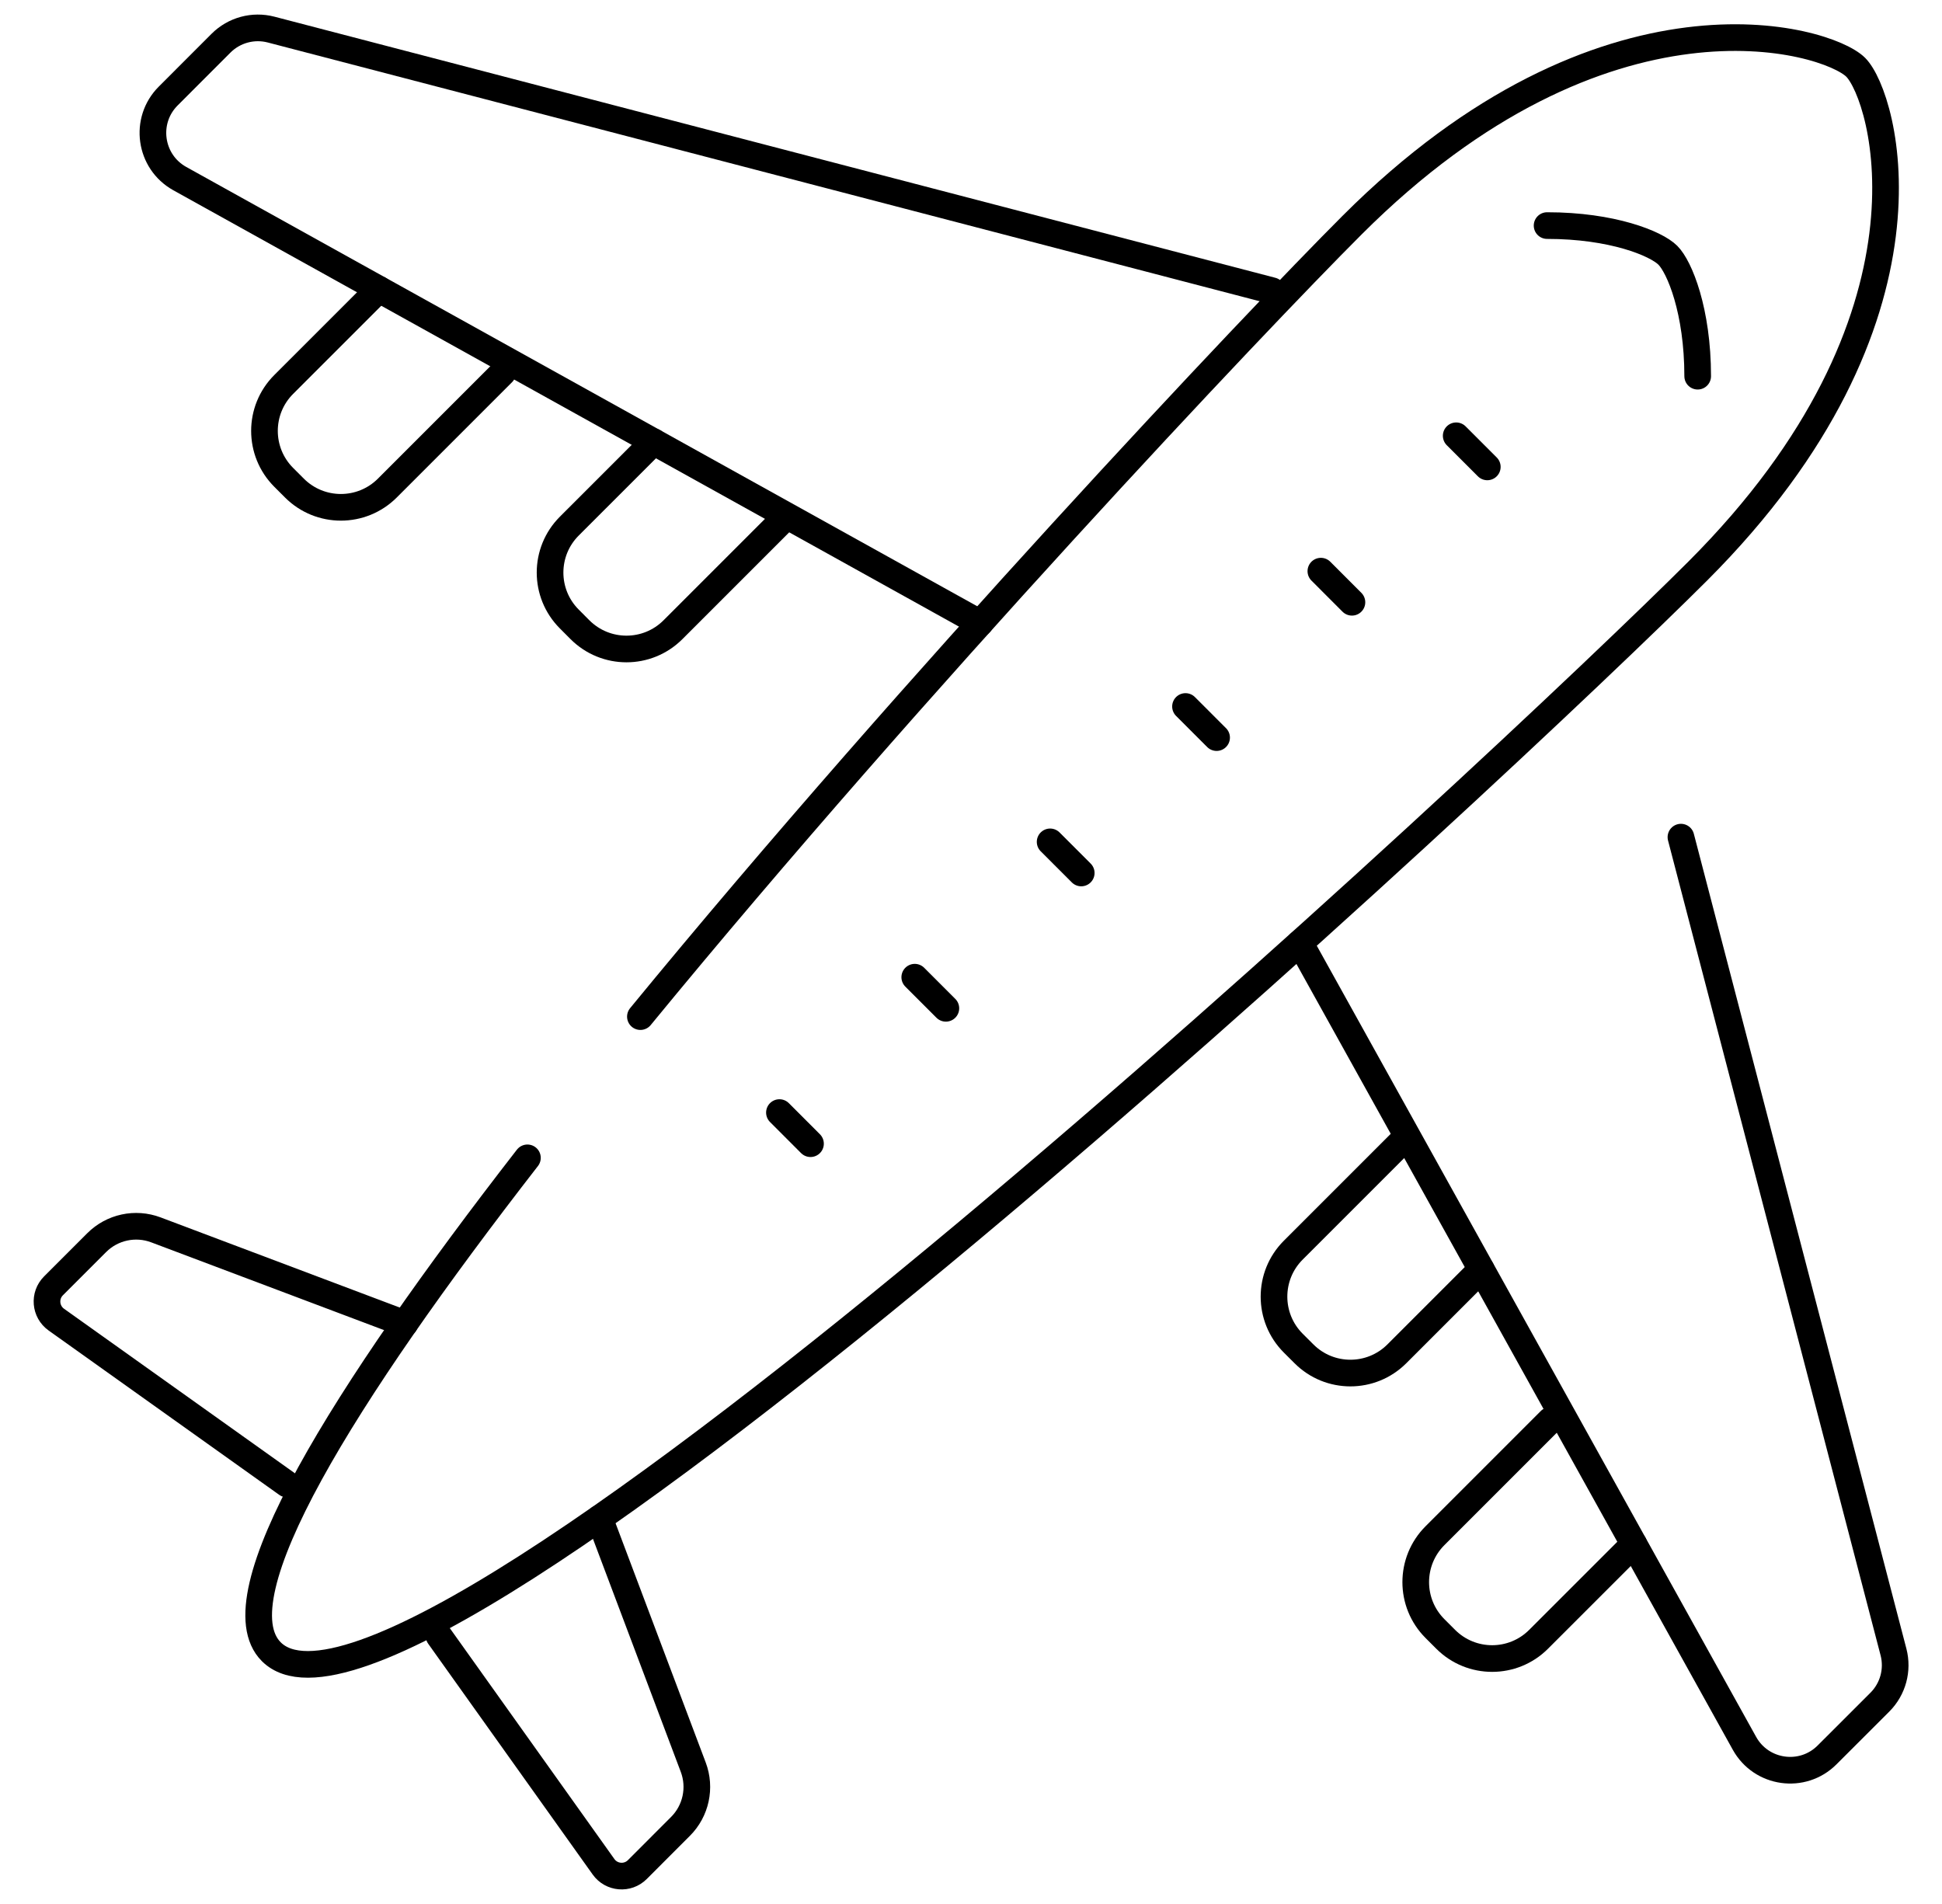 <svg width="51" height="50" viewBox="0 0 51 50" fill="none" xmlns="http://www.w3.org/2000/svg">
<path d="M40.713 37.3L37.685 40.328C37.011 41.002 37.011 42.094 37.685 42.768L37.966 43.049C38.64 43.723 39.733 43.723 40.406 43.049L42.906 40.55" stroke="black" stroke-width="0.7" stroke-miterlimit="10" stroke-linecap="round" stroke-linejoin="round"/>
<path d="M36.791 30.002L33.962 32.831C33.289 33.504 33.289 34.597 33.962 35.271L34.244 35.552C34.917 36.226 36.01 36.226 36.684 35.552L38.899 33.337" stroke="black" stroke-width="0.7" stroke-miterlimit="10" stroke-linecap="round" stroke-linejoin="round"/>
<path d="M15.743 39.872L18.206 46.408C18.409 46.947 18.278 47.556 17.87 47.963L16.737 49.097C16.482 49.352 16.059 49.316 15.85 49.023L11.531 42.964" stroke="black" stroke-width="0.7" stroke-miterlimit="10" stroke-linecap="round" stroke-linejoin="round"/>
<path d="M44.144 21.984L49.726 43.383C49.849 43.854 49.713 44.355 49.369 44.699L47.982 46.085C47.338 46.73 46.256 46.578 45.813 45.782L34.141 24.764" stroke="black" stroke-width="0.7" stroke-miterlimit="10" stroke-linecap="round" stroke-linejoin="round"/>
<path d="M13.2 9.789L10.172 12.817C9.498 13.491 8.406 13.491 7.732 12.817L7.451 12.536C6.777 11.862 6.777 10.769 7.451 10.096L9.951 7.596" stroke="black" stroke-width="0.7" stroke-miterlimit="10" stroke-linecap="round" stroke-linejoin="round"/>
<path d="M20.501 13.709L17.672 16.538C16.998 17.211 15.906 17.211 15.232 16.538L14.951 16.256C14.277 15.582 14.277 14.49 14.951 13.816L17.166 11.601" stroke="black" stroke-width="0.7" stroke-miterlimit="10" stroke-linecap="round" stroke-linejoin="round"/>
<path d="M10.63 34.761L4.094 32.297C3.555 32.094 2.946 32.225 2.539 32.633L1.405 33.767C1.15 34.022 1.185 34.444 1.479 34.654L7.538 38.972" stroke="black" stroke-width="0.7" stroke-miterlimit="10" stroke-linecap="round" stroke-linejoin="round"/>
<path d="M40.629 5.924C42.338 5.923 43.492 6.394 43.8 6.703C44.109 7.012 44.584 8.167 44.584 9.879" stroke="black" stroke-width="0.7" stroke-miterlimit="10" stroke-linecap="round" stroke-linejoin="round"/>
<path d="M13.851 30.406C9.012 36.638 5.704 41.955 7.125 43.376C10.752 47.003 39.761 19.821 44.587 14.995C51.241 8.341 49.49 2.523 48.734 1.767C47.978 1.011 42.145 -0.726 35.506 5.914C32.937 8.482 24.037 17.9 16.818 26.697" stroke="black" stroke-width="0.7" stroke-miterlimit="10" stroke-linecap="round" stroke-linejoin="round"/>
<path d="M38.242 11.444L39.059 12.261" stroke="black" stroke-width="0.7" stroke-miterlimit="10" stroke-linecap="round" stroke-linejoin="round"/>
<path d="M34.688 14.999L35.504 15.816" stroke="black" stroke-width="0.7" stroke-miterlimit="10" stroke-linecap="round" stroke-linejoin="round"/>
<path d="M31.133 18.553L31.95 19.37" stroke="black" stroke-width="0.7" stroke-miterlimit="10" stroke-linecap="round" stroke-linejoin="round"/>
<path d="M27.578 22.108L28.395 22.925" stroke="black" stroke-width="0.7" stroke-miterlimit="10" stroke-linecap="round" stroke-linejoin="round"/>
<path d="M24.023 25.662L24.84 26.479" stroke="black" stroke-width="0.7" stroke-miterlimit="10" stroke-linecap="round" stroke-linejoin="round"/>
<path d="M20.469 29.217L21.285 30.034" stroke="black" stroke-width="0.7" stroke-miterlimit="10" stroke-linecap="round" stroke-linejoin="round"/>
<path d="M33.406 7.634L7.12 0.777C6.649 0.654 6.148 0.79 5.804 1.134L4.418 2.521C3.773 3.165 3.925 4.247 4.721 4.69L25.739 16.363" stroke="black" stroke-width="0.7" stroke-miterlimit="10" stroke-linecap="round" stroke-linejoin="round"/>
</svg>

